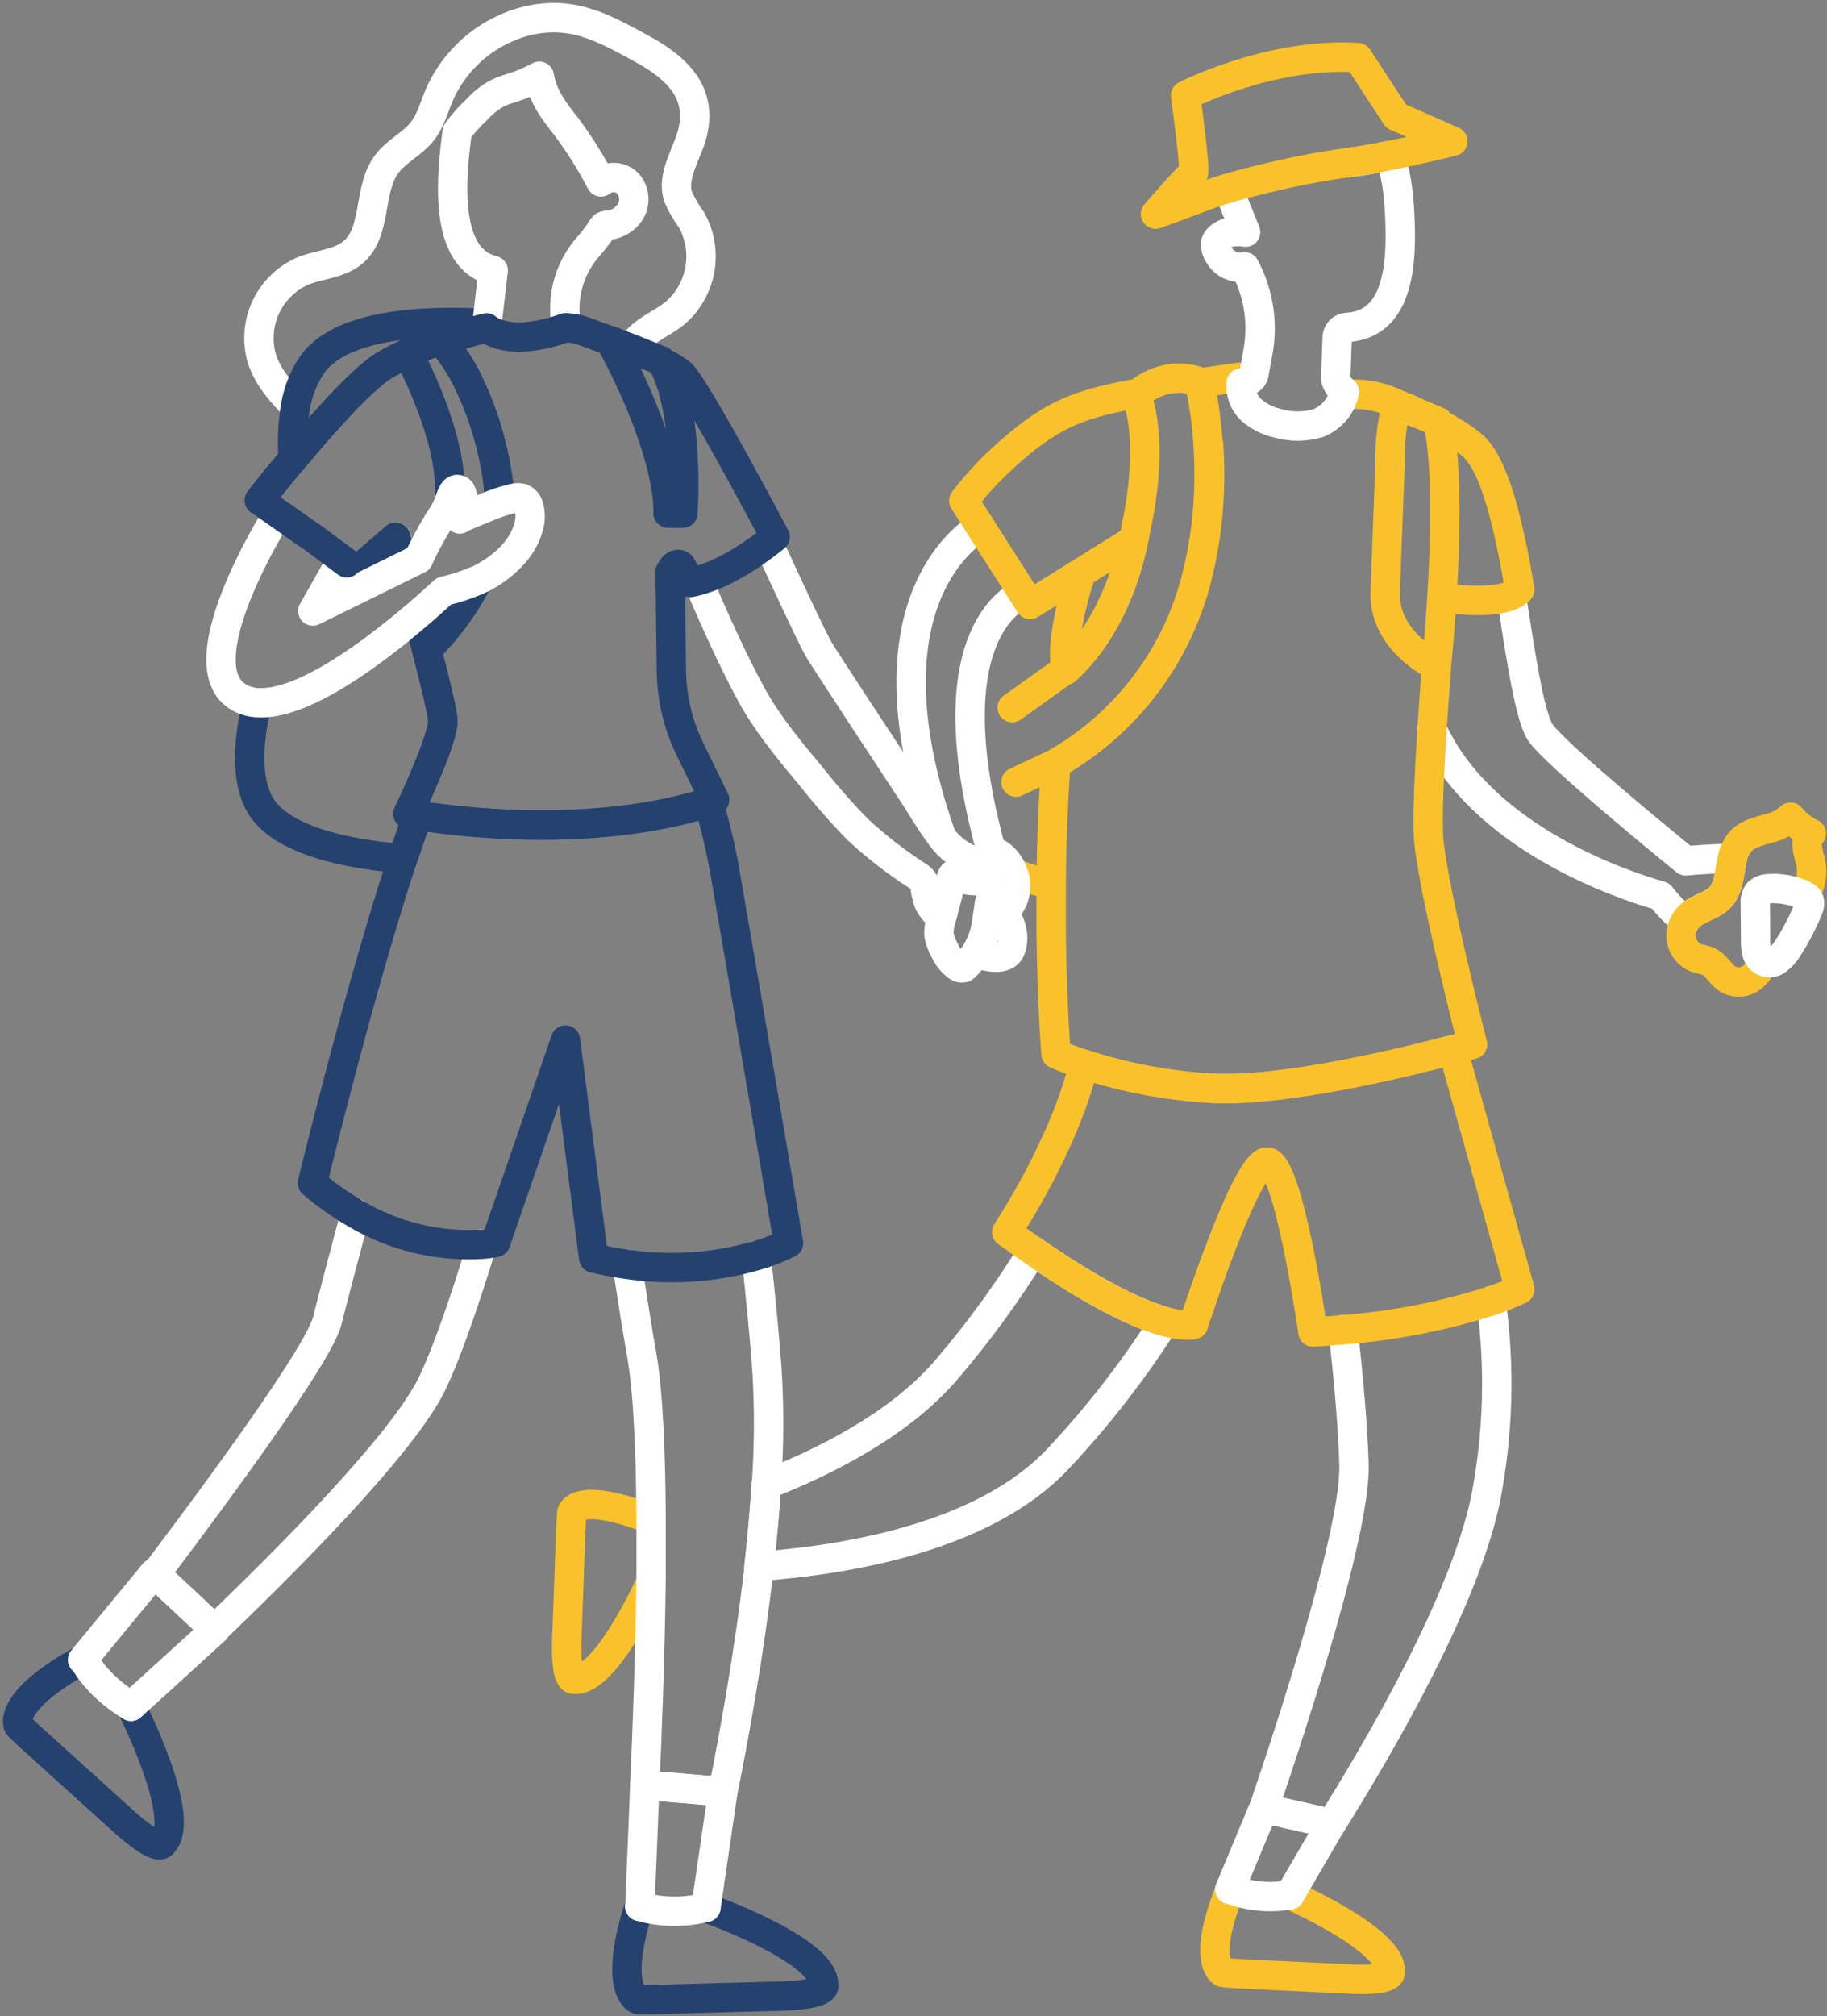 <svg xmlns="http://www.w3.org/2000/svg" width="311" height="343" viewBox="0 0 311 343" fill="none"><rect x="0" y="0" width="311" height="343" fill="#808080" stroke="none"/><path d="M209.4 321.424C209.208 321.904 209.036 322.383 208.873 322.786V322.844C204.94 333.395 207.779 335.314 208.105 335.534C208.431 335.755 221.122 336.234 229.256 336.666C237.39 337.098 236.622 335.496 236.622 335.496C237.255 330.124 219.587 322.364 219.587 322.364" stroke="#F9C22A" stroke-width="5" stroke-linecap="round" stroke-linejoin="round"></path><path d="M108.886 324.359H108.781C104.512 337.836 108.128 339.946 108.502 340.138C108.876 340.33 123.015 339.812 132.108 339.62C141.202 339.428 140.194 337.702 140.194 337.702C140.444 331.707 120.166 324.561 120.166 324.561" stroke="#25426F" stroke-width="5" stroke-linecap="round" stroke-linejoin="round"></path><path d="M14.212 282.279L14.059 282.356C1.81 289.071 2.942 293.099 3.095 293.502C3.248 293.905 13.819 303.276 20.524 309.396C27.229 315.516 27.689 313.588 27.689 313.588C32.015 309.425 22.298 290.27 22.298 290.27" stroke="#25426F" stroke-width="5" stroke-linecap="round" stroke-linejoin="round"></path><path d="M171.867 148.288C171.867 148.288 176.893 150.273 178.831 150.273" stroke="#F9C22A" stroke-width="5" stroke-linecap="round" stroke-linejoin="round"></path><path d="M174.167 100.989C174.167 100.989 158.187 106.409 168.738 144.777C170.781 145.247 172.191 147.281 172.719 149.305C172.975 150.328 172.953 151.401 172.655 152.414C172.356 153.426 171.792 154.339 171.021 155.06" stroke="white" stroke-width="5" stroke-linecap="round" stroke-linejoin="round"></path><path d="M166.896 89.613C166.896 89.613 145.716 100.653 160.104 141.899" stroke="white" stroke-width="5" stroke-linecap="round" stroke-linejoin="round"></path><path d="M183.817 98.179C183.817 98.179 180.431 108.039 181.409 113.881L172.297 120.384" stroke="#F9C22A" stroke-width="5" stroke-linecap="round" stroke-linejoin="round"></path><path d="M107.331 59.331C107.708 58.737 108.142 58.182 108.626 57.672C110.372 55.888 112.799 54.938 114.756 53.394C117.037 51.492 118.582 48.853 119.122 45.932C119.661 43.012 119.162 39.995 117.71 37.404C116.808 36.181 116.046 34.862 115.437 33.471C114.266 29.845 116.99 26.229 117.902 22.536C119.657 15.39 114.679 11.237 109.221 8.273C102.861 4.829 97.634 1.798 90.037 3.477C86.674 4.261 83.541 5.82 80.888 8.03C78.236 10.24 76.136 13.04 74.757 16.205C73.874 18.296 73.289 20.57 71.879 22.354C70.172 24.521 67.457 25.721 65.817 27.927C62.556 32.301 64.272 39.437 60.062 42.948C57.788 44.866 54.498 44.962 51.697 46.046C48.898 47.227 46.626 49.39 45.309 52.127C43.991 54.865 43.718 57.989 44.542 60.914C45.559 64.146 47.861 66.765 50.297 69.192" stroke="white" stroke-width="5" stroke-linecap="round" stroke-linejoin="round"></path><path d="M130.752 92.356C133.994 99.407 138.349 108.768 139.433 110.581C140.517 112.394 149.84 126.581 156.535 136.739" stroke="white" stroke-width="5" stroke-linecap="round" stroke-linejoin="round"></path><path d="M160.26 156.115C159.331 155.426 158.581 154.525 158.073 153.487C157.814 152.759 157.631 152.007 157.526 151.242C157.508 150.857 157.427 150.478 157.286 150.12C156.985 149.604 156.547 149.183 156.02 148.902C152.454 146.6 149.097 143.991 145.987 141.103C143.118 138.163 140.409 135.069 137.872 131.837C134.246 127.502 130.534 123.013 127.82 118.025C124.712 112.27 121.45 105.037 118.822 98.841" stroke="white" stroke-width="5" stroke-linecap="round" stroke-linejoin="round"></path><path d="M243.721 123.943C252.181 142.734 276.593 150.686 282.684 152.422C283.908 154.02 285.322 155.463 286.895 156.719C287.157 156.308 287.48 155.939 287.854 155.626C289.312 154.407 291.384 154.072 292.717 152.748C294.376 151.06 294.348 148.384 294.894 146.034C292.295 146.034 288.554 146.312 286.952 146.456C282.521 142.849 265.677 129.036 262.387 124.864C260.468 122.408 259.001 112.394 257.255 101.296" stroke="white" stroke-width="5" stroke-linecap="round" stroke-linejoin="round"></path><path d="M175.856 212.804C171.499 219.87 166.602 226.589 161.209 232.899C153.295 242.213 140.615 248.62 130.418 252.592C130.14 257.167 129.708 261.857 129.19 266.481C144.461 265.368 167.559 261.435 180.028 248.256C186.831 241.036 192.934 233.186 198.253 224.813C194.157 223.681 187.165 220.64 175.856 212.804Z" stroke="white" stroke-width="5" stroke-linecap="round" stroke-linejoin="round"></path><path d="M235.787 100.692C235.489 108.653 243.537 112.778 243.537 112.778L244.496 113.497C244.496 113.421 247.489 85.316 244.88 72.089L244.822 71.762L241.408 70.314L240.448 69.902L239.288 69.403L237.811 68.769C236.937 71.948 236.54 75.239 236.631 78.534C236.631 78.534 235.969 95.982 235.796 100.702C235.508 108.663 243.556 112.788 243.556 112.788L244.515 113.507C244.276 116.711 244.007 120.336 243.777 123.943C243.288 131.617 242.942 139.127 243.182 142.561C243.777 150.763 250.664 177.678 250.664 177.678C250.664 177.678 249.446 178.023 247.383 178.57C239.364 180.699 218.607 185.793 206.32 185.14C198.917 184.731 191.598 183.364 184.546 181.073C181.496 180.114 179.75 179.289 179.75 179.289C179.75 179.289 179.098 170.963 178.935 159.012C178.935 157.63 178.935 156.201 178.935 154.734V152.345C178.935 145.41 179.165 137.698 179.74 129.9C185.772 126.463 191.031 121.821 195.189 116.263C199.348 110.705 202.317 104.35 203.912 97.594C204.595 94.844 205.098 92.054 205.418 89.239C205.944 84.651 206.044 80.024 205.716 75.417" stroke="#F9C22A" stroke-width="5" stroke-linecap="round" stroke-linejoin="round"></path><path d="M240.412 69.901L239.251 69.383L240.412 69.901Z" stroke="white" stroke-width="5" stroke-linecap="round" stroke-linejoin="round"></path><path d="M43.744 119.521C42.219 126.092 41.826 132.537 44.185 136.787C47.552 142.83 58.458 145.228 68.559 146.101C69.441 143.444 70.304 140.95 71.158 138.724L69.451 138.456C69.451 138.456 75.388 126.043 75.388 122.705C75.388 121.401 74.151 116.288 72.654 110.562L71.033 104.567" stroke="#25426F" stroke-width="5" stroke-linecap="round" stroke-linejoin="round"></path><path d="M68.8 96.28C67.975 93.325 67.41 91.349 67.41 91.349L60.954 96.913" stroke="white" stroke-width="5" stroke-linecap="round" stroke-linejoin="round"></path><path d="M82.91 55.053C73.759 54.487 58.526 54.727 53.251 61.873C51.715 64.07 50.704 66.59 50.297 69.239C49.809 72.151 49.681 75.112 49.913 78.055C51.371 76.299 53.011 74.371 54.709 72.472C58.546 68.098 62.69 63.839 65.366 62.218C66.677 61.42 68.042 60.715 69.452 60.108V60.108L74.871 57.758L75.073 57.969C78.91 56.712 82.152 55.945 82.833 55.791L82.91 55.053Z" stroke="#25426F" stroke-width="5" stroke-linecap="round" stroke-linejoin="round"></path><path d="M219.558 322.364L226.608 310.249L215.098 307.65L209.343 321.443" stroke="white" stroke-width="5" stroke-linecap="round" stroke-linejoin="round"></path><path d="M81.412 98.611C79.157 103.052 76.193 107.095 72.635 110.581C74.141 116.337 75.369 121.411 75.369 122.715C75.369 126.063 69.432 138.475 69.432 138.475L71.139 138.734C76.795 139.587 82.496 140.106 88.213 140.288C106.112 140.835 117.306 137.593 120.615 136.451C121.296 136.211 121.651 136.068 121.651 136.068L117.469 127.492C115.422 123.308 114.334 118.721 114.284 114.063L114.073 97.239C115.186 95.234 115.991 96.28 115.991 96.28L117.478 99.1C117.919 99.013 118.361 98.917 118.783 98.793C123.713 97.469 128.547 93.997 130.715 92.318C131.502 91.704 131.953 91.359 131.953 91.359C131.953 91.359 118.581 65.998 115.905 63.542C114.909 62.77 113.82 62.125 112.663 61.623" stroke="#25426F" stroke-width="5" stroke-linecap="round" stroke-linejoin="round"></path><path d="M60.894 96.913L67.359 91.349C67.359 91.349 67.924 93.325 68.749 96.28" stroke="#25426F" stroke-width="5" stroke-linecap="round" stroke-linejoin="round"></path><path d="M76.474 85.182C76.562 84.225 76.588 83.264 76.551 82.304C76.359 77.105 74.422 71.292 72.618 66.909C71.669 64.583 70.603 62.307 69.424 60.089C68.016 60.7 66.651 61.405 65.338 62.199C62.652 63.858 58.556 68.088 54.681 72.463C52.993 74.381 51.353 76.299 49.885 78.045C46.576 82.007 44.13 85.114 44.13 85.114" stroke="#25426F" stroke-width="5" stroke-linecap="round" stroke-linejoin="round"></path><path d="M120.175 324.484L123.053 304.801L109.758 303.688L109.394 312.906L108.924 324.321" stroke="white" stroke-width="5" stroke-linecap="round" stroke-linejoin="round"></path><path d="M22.306 290.288L25.404 287.478L33.193 280.389L36.608 277.281L36.531 277.214L26.43 267.776L26.248 267.603L14.057 282.375L14.21 282.289" stroke="white" stroke-width="5" stroke-linecap="round" stroke-linejoin="round"></path><path d="M110.794 258.452C98.968 253.906 97.538 256.889 97.366 257.224C97.193 257.56 96.838 270.222 96.502 278.327C96.167 286.432 97.769 285.665 97.769 285.665C103.13 286.231 110.814 269.138 110.814 269.138" stroke="#F9C22A" stroke-width="5" stroke-linecap="round" stroke-linejoin="round"></path><path d="M193.496 67.101C199.031 62.554 204.172 64.99 204.172 64.99C204.166 65.022 204.166 65.055 204.172 65.086C204.93 68.486 205.418 71.941 205.63 75.417C205.958 80.024 205.859 84.651 205.333 89.239C205.013 92.054 204.51 94.845 203.827 97.594C202.232 104.35 199.263 110.705 195.104 116.263C190.945 121.821 185.686 126.463 179.655 129.9L172.94 133.056" stroke="#F9C22A" stroke-width="5" stroke-linecap="round" stroke-linejoin="round"></path><path d="M228.632 226.204C229.447 233.436 230.253 241.983 230.483 249.023C230.828 259.68 221.188 289.818 215.136 307.64L226.646 310.24C235.193 296.59 249.427 272.044 252.928 254.807C255.065 243.764 255.363 232.443 253.811 221.302" stroke="white" stroke-width="5" stroke-linecap="round" stroke-linejoin="round"></path><path d="M230.129 67.081C232.788 67 235.426 67.584 237.803 68.779L239.28 69.412L240.45 69.93L241.409 70.343" stroke="#F9C22A" stroke-width="5" stroke-linecap="round" stroke-linejoin="round"></path><path d="M156.539 136.739C157.748 138.801 158.908 140.508 159.848 141.813L160.155 142.225C161.02 143.438 162.104 144.479 163.349 145.295C164.681 146.031 165.963 146.855 167.186 147.76C167.38 147.885 167.54 148.055 167.654 148.256C167.767 148.456 167.831 148.681 167.839 148.911C167.81 149.065 167.744 149.21 167.647 149.333C167.546 149.453 167.422 149.551 167.282 149.621C166.995 149.746 166.685 149.811 166.371 149.813C164.924 149.887 163.487 149.538 162.237 148.806C161.882 149.151 161.872 149.985 161.767 150.436C161.623 151.079 161.45 151.712 161.278 152.355C160.98 153.439 160.702 154.513 160.453 155.577C160.038 156.652 159.823 157.793 159.82 158.944C159.962 159.85 160.271 160.722 160.731 161.515C161.2 162.657 161.969 163.651 162.956 164.393C163.105 164.516 163.284 164.599 163.474 164.633C163.66 164.676 163.854 164.676 164.04 164.633C164.187 164.548 164.317 164.437 164.424 164.306C166.139 162.502 167.312 160.252 167.81 157.812C168.021 156.681 168.136 155.53 168.328 154.417C168.397 153.537 168.648 152.681 169.066 151.904L170.985 155.155C171.119 155.875 173.066 158.187 172.126 161.256C171.311 163.932 167.445 162.484 166.102 162.301" stroke="white" stroke-width="5" stroke-linecap="round" stroke-linejoin="round"></path><path d="M192.721 67.081C183.57 68.846 178.611 70.381 169.642 78.927C167.623 80.868 165.756 82.962 164.06 85.191L175.349 102.84L192.721 92.02" stroke="#F9C22A" stroke-width="5" stroke-linecap="round" stroke-linejoin="round"></path><path d="M106.753 215.077C107.616 220.785 108.479 226.175 109.256 230.616C110.34 236.88 110.762 247.019 110.83 258.079C110.83 261.436 110.83 264.879 110.83 268.332C110.676 281.761 110.149 295.133 109.755 303.708L123.05 304.83C124.805 296.197 127.501 281.608 129.237 266.462C129.755 261.839 130.196 257.148 130.464 252.573C130.928 246.05 130.957 239.503 130.551 232.976C130.11 227.02 129.467 220.42 128.709 213.6" stroke="white" stroke-width="5" stroke-linecap="round" stroke-linejoin="round"></path><path d="M60.503 206.377C58.383 214.358 56.465 221.648 55.707 224.689C54.258 230.444 36.83 254.059 26.441 267.776L36.532 277.205C49.079 265.177 68.435 245.743 73.452 235.585C76.052 230.29 79.15 221.197 82.085 211.605" stroke="white" stroke-width="5" stroke-linecap="round" stroke-linejoin="round"></path><path d="M96.223 55.763L96.146 52.809C96.069 48.759 97.537 44.832 100.252 41.826C100.866 41.116 101.451 40.377 101.998 39.619C102.21 39.202 102.478 38.815 102.794 38.468C103.057 38.344 103.347 38.288 103.638 38.305C104.369 38.22 105.072 37.976 105.699 37.59C106.325 37.204 106.859 36.685 107.264 36.07C107.722 35.339 107.937 34.481 107.878 33.62C107.82 32.758 107.49 31.937 106.937 31.274C106.347 30.648 105.543 30.266 104.685 30.206C103.826 30.145 102.976 30.41 102.304 30.948C100.601 27.684 98.641 24.56 96.444 21.605C94.276 18.833 92.415 16.493 91.801 12.973C87.629 15.131 87.005 14.757 84.684 15.85C83.326 16.596 82.106 17.569 81.077 18.728C79.873 19.844 78.784 21.078 77.826 22.411C76.866 29.663 75.284 43.936 83.955 46.017L82.9 55.024L82.804 55.763" stroke="white" stroke-width="5" stroke-linecap="round" stroke-linejoin="round"></path><path d="M307.057 152.518C307.672 151.627 308.087 150.614 308.274 149.547C308.462 148.481 308.416 147.387 308.141 146.34C307.856 145.439 307.67 144.509 307.584 143.568C307.644 142.916 307.906 142.299 308.333 141.803C306.963 141.147 305.754 140.197 304.793 139.021C303.803 139.934 302.593 140.575 301.282 140.883C299.508 141.4 297.551 141.794 296.295 143.156C295.586 143.976 295.106 144.969 294.904 146.033C294.338 148.364 294.386 151.04 292.717 152.748C291.393 154.1 289.312 154.436 287.854 155.625C287.482 155.945 287.159 156.316 286.894 156.729C286.35 157.56 286.097 158.548 286.175 159.539C286.242 160.276 286.508 160.981 286.946 161.578C287.384 162.174 287.976 162.64 288.659 162.925C289.369 163.203 290.146 163.251 290.837 163.577C292.266 164.268 292.957 165.985 294.367 166.723C294.967 166.999 295.627 167.114 296.285 167.059C296.934 167 297.556 166.772 298.088 166.397C299.056 165.689 299.755 164.675 300.074 163.52" stroke="#F9C22A" stroke-width="5" stroke-linecap="round" stroke-linejoin="round"></path><path d="M84.914 84.731C84.911 83.419 84.802 82.111 84.588 80.817C83.765 75.42 82.149 70.174 79.792 65.249C78.568 62.606 76.969 60.154 75.044 57.969L74.842 57.748L69.423 60.098C70.602 62.316 71.668 64.593 72.617 66.918C74.42 71.302 76.358 77.124 76.55 82.313C76.587 83.273 76.561 84.234 76.473 85.191" stroke="#25426F" stroke-width="5" stroke-linecap="round" stroke-linejoin="round"></path><path d="M301.129 151.204C300.44 151.176 299.768 151.42 299.259 151.885C298.884 152.45 298.721 153.129 298.798 153.803L298.846 160.048C298.828 160.692 298.889 161.336 299.028 161.966C299.099 162.349 299.269 162.706 299.522 163.001C299.775 163.297 300.102 163.52 300.469 163.649C300.836 163.777 301.231 163.806 301.613 163.733C301.995 163.66 302.351 163.487 302.645 163.232C303.351 162.686 303.941 162.004 304.381 161.227C305.737 159.129 306.89 156.907 307.824 154.589C308.457 152.988 307.604 152.479 306.251 151.961C304.619 151.34 302.872 151.076 301.129 151.184V151.204Z" stroke="white" stroke-width="5" stroke-linecap="round" stroke-linejoin="round"></path><path d="M112.54 61.364L107.744 59.446L107.361 59.302L103.821 57.931C103.821 57.931 104.685 59.446 105.903 61.892C108.598 67.34 113.058 77.364 113.672 85.469C113.672 85.69 113.672 85.901 113.72 86.112C113.72 86.515 113.72 86.918 113.72 87.301H116.243C116.243 87.301 116.31 86.525 116.349 85.21C116.502 80.414 116.454 68.357 112.713 61.604C112.661 61.52 112.604 61.44 112.54 61.364V61.364Z" stroke="#25426F" stroke-width="5" stroke-linecap="round" stroke-linejoin="round"></path><path d="M103.782 57.959L107.322 59.331L107.705 59.484L107.322 59.331C104.166 58.074 100.962 56.913 99.159 56.271C98.214 55.945 97.223 55.773 96.224 55.763C94.245 56.506 92.184 57.005 90.085 57.249C84.857 57.796 82.823 55.791 82.823 55.782C82.142 55.935 78.881 56.741 75.064 57.969C77.013 60.145 78.63 62.599 79.859 65.249C82.212 70.175 83.828 75.421 84.656 80.817C84.865 82.111 84.974 83.42 84.982 84.731" stroke="#25426F" stroke-width="5" stroke-linecap="round" stroke-linejoin="round"></path><path d="M47.341 87.359C47.341 87.359 30.363 114.054 41.289 118.946C42.065 119.29 42.897 119.492 43.744 119.54C51.418 120.106 63.446 111.099 71.034 104.596C72.837 103.061 74.381 101.67 75.571 100.567C77.571 100.115 79.524 99.472 81.403 98.649C82.841 98.035 88.328 95.081 89.863 90.016C90.331 88.743 90.371 87.352 89.978 86.055C89.892 85.773 89.744 85.514 89.546 85.297C89.352 85.076 89.113 84.9 88.846 84.779C88.381 84.654 87.891 84.654 87.426 84.779C85.522 85.23 83.667 85.873 81.892 86.697C81.115 87.023 80.347 87.282 79.57 87.656C79.417 87.743 78.314 88.117 78.266 88.29C78.266 88.29 79.427 83.743 78.074 83.311C77.268 83.052 76.942 84.021 76.501 85.23C76.204 86.132 75.781 86.987 75.245 87.772C73.733 90.114 72.393 92.564 71.235 95.1L68.751 96.328L53.25 103.953L58.046 95.474" stroke="white" stroke-width="5" stroke-linecap="round" stroke-linejoin="round"></path><path d="M47.34 81.076L44.185 85.124L51.484 90.256L53.403 91.579L59.014 95.752" stroke="#25426F" stroke-width="5" stroke-linecap="round" stroke-linejoin="round"></path><path d="M123.368 148.153C122.668 144.212 121.742 140.315 120.595 136.48C117.286 137.612 106.092 140.864 88.193 140.317C82.477 140.135 76.775 139.616 71.12 138.763C70.275 140.988 69.412 143.482 68.52 146.139C61.316 167.846 53.173 201.274 53.173 201.274C55.428 203.203 57.855 204.921 60.424 206.406C66.925 210.294 74.446 212.132 82.007 211.682C82.802 211.629 83.594 211.523 84.376 211.365L96.26 176.949L101.056 214.032C103.013 214.492 104.903 214.847 106.725 215.096C114.048 216.175 121.516 215.681 128.634 213.648C130.564 213.11 132.437 212.384 134.226 211.48C134.226 211.48 125.746 161.803 123.368 148.153Z" stroke="#25426F" stroke-width="5" stroke-linecap="round" stroke-linejoin="round"></path><path d="M247.308 178.57C239.299 180.699 218.532 185.802 206.254 185.14C198.851 184.731 191.532 183.364 184.48 181.073C181.142 194.992 171.358 209.6 171.358 209.6C172.922 210.751 174.428 211.816 175.857 212.804C187.166 220.641 194.159 223.681 198.235 224.823C201.842 225.782 203.166 225.331 203.166 225.331C203.166 225.331 211.798 198.474 215.53 197.687C219.261 196.9 223.491 226.617 223.491 226.617C225.275 226.511 226.983 226.377 228.623 226.223C237.167 225.57 245.607 223.929 253.773 221.331C255.464 220.786 257.115 220.122 258.713 219.346L247.308 178.57Z" stroke="#F9C22A" stroke-width="5" stroke-linecap="round" stroke-linejoin="round"></path><path d="M181.373 114.035C183.291 112.375 188.529 107.128 191.713 96.855C192.441 94.482 193.008 92.062 193.411 89.613C193.411 89.613 196.701 76.184 193.411 67.101" stroke="#F9C22A" stroke-width="5" stroke-linecap="round" stroke-linejoin="round"></path><path d="M204.228 65.153L210.942 64.194" stroke="#F9C22A" stroke-width="5" stroke-linecap="round" stroke-linejoin="round"></path><path d="M209.036 32.032L212.029 39.495C211.049 39.328 210.045 39.355 209.075 39.571C208.279 39.802 207.108 40.454 206.926 41.365C206.889 42.089 207.095 42.805 207.511 43.399C207.941 44.144 208.592 44.737 209.374 45.094C210.157 45.452 211.031 45.557 211.876 45.394C211.981 45.614 212.087 45.835 212.202 46.046C214.34 50.36 215.013 55.253 214.12 59.983L213.506 63.35C213.506 63.35 213.564 64.837 211.291 65.163C211.203 66.01 211.313 66.866 211.612 67.664C211.912 68.461 212.393 69.178 213.017 69.758C214.294 70.866 215.827 71.638 217.477 72.002C219.769 72.674 222.209 72.654 224.489 71.945C225.59 71.483 226.562 70.763 227.324 69.844C228.086 68.925 228.614 67.836 228.863 66.669C227.213 65.259 227.376 64.204 227.376 64.204L227.626 57.355C227.645 56.924 227.824 56.515 228.13 56.209C228.435 55.904 228.844 55.724 229.276 55.705C238.57 55.197 238.628 43.734 238.254 36.243C237.985 30.718 237.122 27.879 236.441 26.498C233.976 26.987 231.491 27.457 229.458 27.677" stroke="white" stroke-width="5" stroke-linecap="round" stroke-linejoin="round"></path><path d="M231.135 9.807C216.209 8.848 201.812 16.253 201.812 16.253C201.812 16.253 203.634 29.462 203.116 29.5C202.598 29.538 196.689 36.425 196.689 36.425C196.689 36.425 199.155 35.591 204.929 33.394C205.313 33.251 205.725 33.097 206.157 32.953L207.116 32.627C209.092 31.975 211.452 31.332 213.946 30.709C219.062 29.408 224.247 28.389 229.475 27.658C231.518 27.399 234.003 26.958 236.468 26.469L237.427 26.267L238.386 26.066C243.134 25.107 247.307 24.032 247.307 24.032L237.657 19.783L231.135 9.807Z" stroke="#F9C22A" stroke-width="5" stroke-linecap="round" stroke-linejoin="round"></path><path d="M245.936 101.747C257.063 103.215 258.713 100.279 258.713 100.279C256.861 89.584 254.492 78.822 250.444 75.599C248.711 74.248 246.847 73.072 244.881 72.088" stroke="#F9C22A" stroke-width="5" stroke-linecap="round" stroke-linejoin="round"></path><path d="M219.558 322.364C216.148 322.968 212.638 322.636 209.4 321.405" stroke="white" stroke-width="5" stroke-linecap="round" stroke-linejoin="round"></path><path d="M120.166 324.484C116.458 325.429 112.565 325.373 108.886 324.321" stroke="white" stroke-width="5" stroke-linecap="round" stroke-linejoin="round"></path><path d="M22.297 290.279C16.235 286.634 14.211 282.289 14.211 282.289" stroke="white" stroke-width="5" stroke-linecap="round" stroke-linejoin="round"></path></svg>